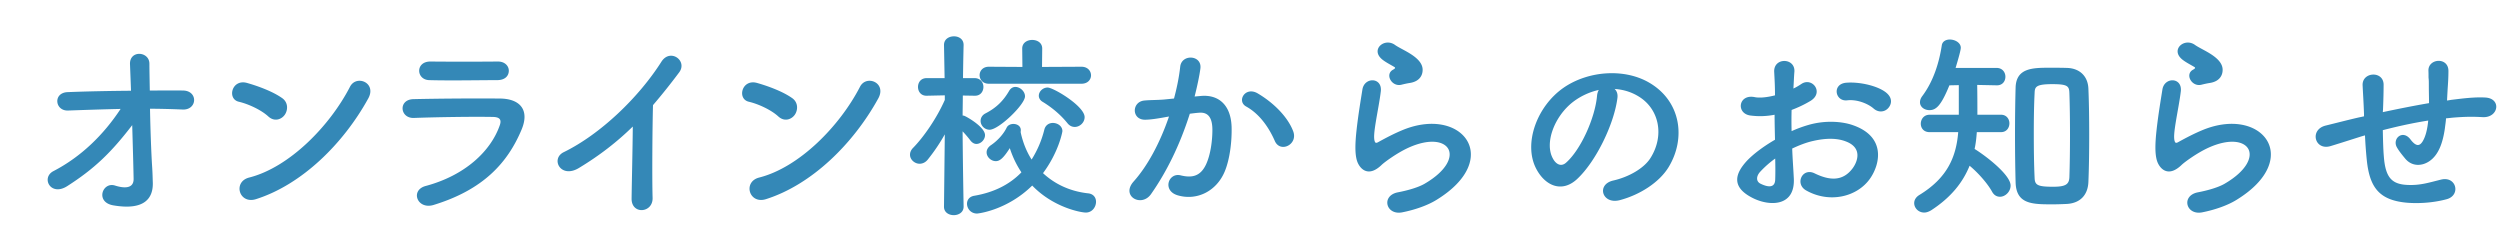 <svg xmlns="http://www.w3.org/2000/svg" width="300" height="30" xml:space="preserve"><g fill="#3488B7"><path d="M18.265 20.129c.048.744.048 1.152.072 1.801.048 1.848-.984 3.359-4.752 2.711-2.184-.383-1.296-2.855.216-2.375.984.312 2.256.455 2.232-.816-.024-1.416-.096-3.912-.168-6.433-2.544 3.312-4.537 5.232-7.801 7.32-1.992 1.272-3.168-1.008-1.656-1.8 3.336-1.729 6.024-4.369 8.065-7.465-2.136.048-4.272.12-6.289.192-1.608.072-1.848-2.136-.072-2.208 2.4-.096 5.017-.144 7.609-.168-.048-1.368-.096-2.521-.12-3.145-.096-1.776 2.328-1.608 2.328-.096 0 .672.024 1.848.048 3.216 1.368 0 2.712-.024 3.984 0 1.848.024 1.729 2.376-.072 2.28a101.31 101.31 0 0 0-3.888-.096c.048 2.521.145 5.281.264 7.082zM32.208 13.984c-.888-.816-2.424-1.512-3.552-1.776-1.44-.336-.84-2.76.984-2.256 1.272.36 3.072 1.008 4.224 1.824.744.528.696 1.44.312 1.992-.383.552-1.223.888-1.968.216zm-1.487 9.912c-2.041.648-2.809-2.088-.816-2.592 4.825-1.224 9.673-6.192 12.097-10.896.768-1.488 3.24-.48 2.184 1.416-2.977 5.401-7.945 10.321-13.465 12.072zM52.033 24.594c-1.968.6-2.856-1.777-.937-2.281 4.729-1.271 7.777-4.176 8.857-7.224.24-.648.12-1.032-.792-1.056-2.448-.048-6.913.024-9.481.12-1.704.072-1.92-2.208-.072-2.256 3.096-.072 7.128-.096 10.393-.072 2.4.024 3.577 1.368 2.592 3.72-1.68 4.008-4.608 7.225-10.56 9.049zm7.632-14.978c-2.256 0-5.568.072-8.161 0-1.584-.048-1.68-2.256.168-2.232 2.304.024 5.665.024 8.089 0 .816 0 1.296.528 1.296 1.104s-.408 1.128-1.392 1.128zM69.48 20.152c-2.208 1.345-3.456-1.104-1.824-1.896 4.416-2.16 9-6.577 11.713-10.849 1.056-1.656 3.168-.12 2.136 1.272a75.211 75.211 0 0 1-3.145 3.937c-.072 2.448-.12 8.737-.048 11.137.048 1.824-2.544 2.04-2.521.072.024-1.921.12-5.833.144-8.641-1.894 1.849-3.958 3.457-6.455 4.968zM93.409 13.984c-.888-.816-2.424-1.512-3.552-1.776-1.44-.336-.84-2.76.984-2.256 1.272.36 3.072 1.008 4.224 1.824.744.528.696 1.44.312 1.992-.384.552-1.224.888-1.968.216zm-1.488 9.912c-2.041.648-2.809-2.088-.816-2.592 4.825-1.224 9.673-6.192 12.097-10.896.768-1.488 3.24-.48 2.184 1.416-2.976 5.401-7.945 10.321-13.465 12.072zM115.632 24.809c0 .673-.601 1.009-1.176 1.009-.601 0-1.177-.336-1.177-1.009v-.023l.097-8.664a21.997 21.997 0 0 1-2.041 3.023c-.288.36-.647.504-.983.504-.601 0-1.152-.504-1.152-1.08 0-.287.12-.576.384-.84 1.225-1.248 2.809-3.504 3.793-5.736v-.553l-2.185.048h-.024c-.672 0-1.008-.528-1.008-1.056s.336-1.056 1.032-1.056h2.16l-.072-3.96v-.024c0-.696.601-1.032 1.2-1.032.576 0 1.152.336 1.152 1.032v.024s-.048 1.824-.072 3.96h1.393c.695 0 1.056.528 1.056 1.056s-.336 1.056-1.008 1.056h-.048l-1.416-.024c0 .864-.024 1.705-.024 2.4.096 0 .192.024.288.072.552.264 2.4 1.392 2.4 2.28 0 .552-.504 1.056-1.032 1.056-.24 0-.48-.12-.696-.384a13.34 13.34 0 0 0-.96-1.128c.024 3.745.12 9.025.12 9.025v.024zm1.609.816c-.744 0-1.2-.6-1.2-1.176 0-.432.264-.864.888-.96 2.376-.408 4.248-1.368 5.641-2.809a11.615 11.615 0 0 1-1.393-2.903c-.768 1.199-1.199 1.56-1.68 1.56-.576 0-1.104-.505-1.104-1.056 0-.289.145-.601.528-.865.888-.6 1.561-1.439 1.872-2.087.145-.312.48-.456.816-.456.456 0 .888.264.888.744 0 .072 0 .144-.023.216 0 .024.023.072.023.12.265 1.176.696 2.256 1.296 3.192a12.278 12.278 0 0 0 1.536-3.624c.145-.528.576-.768 1.009-.768.576 0 1.151.384 1.151.984 0 .072-.432 2.496-2.328 5.041 1.393 1.296 3.217 2.184 5.425 2.424.648.072.937.527.937 1.008 0 .625-.456 1.297-1.225 1.297-.576 0-3.889-.601-6.433-3.24-3 2.95-6.456 3.358-6.624 3.358zm1.416-15.577c-.721 0-1.104-.504-1.104-1.032 0-.504.384-1.008 1.104-1.008l4.032.024-.024-2.208c0-.696.601-1.032 1.2-1.032.601 0 1.2.336 1.2 1.032l-.023 2.208 4.728-.024c.769 0 1.152.528 1.152 1.032s-.384 1.008-1.152 1.008h-11.113zm.095 5.52c-.624 0-1.08-.528-1.08-1.056 0-.336.168-.696.6-.912 1.249-.648 2.112-1.464 2.833-2.712.191-.312.456-.456.744-.456.552 0 1.151.528 1.151 1.128 0 .984-3.143 4.008-4.248 4.008zm9.337-.792c-.816-1.008-1.849-1.872-2.952-2.544-.336-.192-.48-.48-.48-.744 0-.504.48-.984 1.057-.984.695 0 4.44 2.232 4.44 3.552 0 .648-.576 1.176-1.177 1.176-.311 0-.624-.12-.888-.456zM144.144 11.512c2.017-.168 3.553 1.008 3.648 3.696.048 1.68-.192 3.84-.816 5.352-.983 2.377-3.336 3.553-5.641 2.881-1.896-.553-1.128-2.761.337-2.4 1.367.336 2.376.12 3.048-1.297.552-1.176.768-2.879.768-4.152 0-1.464-.504-2.16-1.607-2.064-.36.024-.721.072-1.104.12-1.176 3.721-2.784 6.984-4.656 9.648-1.152 1.633-3.648.24-2.088-1.512 1.656-1.848 3.144-4.584 4.248-7.801l-.288.048c-1.032.192-1.968.336-2.592.336-1.633 0-1.608-2.16-.072-2.304.744-.072 1.488-.048 2.353-.12l1.199-.12c.288-1.056.601-2.472.744-3.816.168-1.56 2.616-1.416 2.425.192-.097.816-.408 2.256-.696 3.384l.79-.071zm8.833 5.4c-.576-1.32-1.656-3.144-3.432-4.128-1.176-.648-.12-2.448 1.368-1.584 1.919 1.128 3.625 2.832 4.273 4.56.599 1.585-1.561 2.64-2.209 1.152zM168.264 25.481c-1.943.384-2.568-1.992-.527-2.4 1.248-.239 2.473-.601 3.217-1.032 2.639-1.536 3.359-3.191 2.855-4.152-.504-.96-2.256-1.32-4.801-.168-1.416.648-2.928 1.776-3.217 2.064-1.416 1.368-2.375.695-2.807-.145-.434-.84-.385-2.328-.193-4.08.193-1.752.504-3.6.697-4.824.24-1.536 2.424-1.488 2.207.24-.119 1.008-.383 2.353-.576 3.504-.191 1.176-.311 2.064-.143 2.496.072.192.191.192.408.072.479-.264 1.607-.889 2.736-1.368 7.248-3.144 12.359 3.337 4.248 8.305-1.007.624-2.52 1.177-4.104 1.488zm-.096-15.313c-1.152.288-2.016-1.248-1.008-1.8.119-.072.359-.192.191-.312-.504-.312-1.32-.696-1.703-1.128-1.033-1.128.551-2.4 1.752-1.536.432.312 1.248.672 1.943 1.128.697.456 1.32 1.032 1.369 1.752.047.696-.313 1.488-1.512 1.68-.311.048-.647.12-1.032.216zM194.088 11.776c-.383 3.048-2.543 7.585-4.848 9.721-1.848 1.704-3.865.769-4.92-1.296-1.514-2.977.096-7.441 3.311-9.673 2.953-2.04 7.346-2.376 10.369-.552 3.721 2.232 4.32 6.649 2.232 10.081-1.127 1.848-3.48 3.336-5.855 3.961-2.113.552-2.857-1.873-.793-2.353 1.824-.408 3.672-1.44 4.465-2.688 1.703-2.688 1.057-5.833-1.32-7.344-.936-.6-1.943-.888-2.977-.96.264.239.408.623.336 1.103zm-5.328.456c-2.232 1.728-3.432 4.92-2.424 6.769.359.696.984 1.056 1.584.528 1.801-1.584 3.48-5.401 3.721-7.993.023-.288.096-.552.215-.744a7.953 7.953 0 0 0-3.096 1.44zM215.256 21.377c.191 3.432-2.881 3.385-4.848 2.424-2.857-1.392-2.064-3.096-.793-4.488.744-.792 1.969-1.729 3.385-2.544-.023-1.008-.049-2.04-.049-3a8.993 8.993 0 0 1-2.879.096c-1.777-.216-1.488-2.616.504-2.208.6.12 1.488.024 2.424-.216 0-1.128-.049-1.896-.096-2.808-.096-1.776 2.543-1.728 2.424-.024-.049.528-.072 1.296-.119 2.016.359-.168.672-.36.959-.552 1.297-.864 2.76 1.032 1.08 2.041-.721.432-1.488.792-2.256 1.08a46.792 46.792 0 0 0 0 2.544 14.726 14.726 0 0 1 2.016-.744c2.064-.6 4.105-.408 5.328.024 3.961 1.368 3.313 4.608 2.09 6.384-1.561 2.257-4.922 3.025-7.705 1.441-1.369-.793-.432-2.761 1.031-2.041 1.873.912 3.408.936 4.561-.6.576-.769 1.248-2.473-.84-3.24-.936-.36-2.209-.433-3.889-.049-.863.192-1.703.528-2.52.912.047 1.272.145 2.52.192 3.552zm-4.031-.768c-.506.552-.506 1.176.047 1.439 1.033.504 1.729.432 1.752-.504.025-.648.025-1.536 0-2.52a11.83 11.83 0 0 0-1.799 1.585zm13.607-7.585c-.623-.552-1.943-1.128-3.168-.984-1.463.168-1.848-1.968-.119-2.112 1.729-.144 4.129.456 4.992 1.368.576.6.432 1.272.023 1.704-.408.432-1.126.552-1.728.024zM237.217 15.856c-.049.696-.121 1.368-.266 2.017 1.393.863 4.32 3.12 4.32 4.393 0 .744-.646 1.344-1.271 1.344-.359 0-.721-.168-.961-.624-.574-1.032-1.727-2.305-2.688-3.097-.816 2.016-2.232 3.793-4.584 5.328-.313.192-.6.289-.863.289-.697 0-1.201-.553-1.201-1.129 0-.359.191-.72.625-.984 3.311-2.016 4.416-4.512 4.656-7.536h-3.434c-.719 0-1.055-.504-1.055-1.008 0-.528.359-1.08 1.055-1.08h3.506v-3.553l-1.129.024c-1.008 2.472-1.607 2.976-2.4 2.976-.6 0-1.129-.384-1.129-.936 0-.24.072-.48.289-.768 1.344-1.8 2.016-4.032 2.328-6.073.072-.48.504-.696.961-.696.623 0 1.318.384 1.318.984 0 .12-.023.432-.623 2.424h4.92c.697 0 1.057.528 1.057 1.056s-.336 1.032-1.008 1.032h-.049l-2.328-.048c.023 1.104.023 2.544.023 3.577h2.834c.672 0 1.008.528 1.008 1.032 0 .528-.336 1.056-1.008 1.056h-2.903zm9.072 8.665c-2.449 0-4.346-.024-4.416-2.641-.049-1.8-.072-3.744-.072-5.688 0-1.968.023-3.912.072-5.688.07-2.352 2.039-2.376 4.127-2.376.697 0 1.416 0 2.064.024 1.465.048 2.496.96 2.545 2.52.072 1.704.096 3.601.096 5.521 0 1.921-.023 3.841-.096 5.616-.049 1.513-.912 2.568-2.592 2.664-.503.024-1.105.048-1.728.048zm2.111-8.376c0-1.776-.023-3.528-.072-4.944-.023-.864-.191-1.104-2.063-1.104-2.018 0-2.09.36-2.113 1.104-.072 1.392-.096 3.096-.096 4.8 0 1.873.023 3.77.096 5.305.023.889.313 1.104 2.209 1.104 1.488 0 1.943-.265 1.967-1.177.049-1.512.072-3.312.072-5.088zM264.264 25.481c-1.943.384-2.568-1.992-.527-2.4 1.248-.239 2.473-.601 3.217-1.032 2.639-1.536 3.359-3.191 2.855-4.152-.504-.96-2.256-1.32-4.801-.168-1.416.648-2.928 1.776-3.217 2.064-1.416 1.368-2.375.695-2.807-.145-.434-.84-.385-2.328-.193-4.08.193-1.752.504-3.6.697-4.824.24-1.536 2.424-1.488 2.207.24-.119 1.008-.383 2.353-.576 3.504-.191 1.176-.311 2.064-.143 2.496.072.192.191.192.408.072.479-.264 1.607-.889 2.736-1.368 7.248-3.144 12.359 3.337 4.248 8.305-1.007.624-2.52 1.177-4.104 1.488zm-.096-15.313c-1.152.288-2.016-1.248-1.008-1.8.119-.072.359-.192.191-.312-.504-.312-1.32-.696-1.703-1.128-1.033-1.128.551-2.4 1.752-1.536.432.312 1.248.672 1.943 1.128.697.456 1.32 1.032 1.369 1.752.047.696-.313 1.488-1.512 1.68-.311.048-.647.12-1.032.216zM283.393 16.36c-2.113.673-3.025.96-3.746 1.177-1.895.552-2.543-1.993-.551-2.473 1.08-.264 2.855-.72 3.912-.96l.672-.144v-.312c-.049-1.392-.119-2.376-.168-3.408-.072-1.632 2.496-1.776 2.52-.096 0 .768-.023 1.872-.072 3l-.023.312c1.584-.336 3.576-.744 5.545-1.08 0-.72-.023-1.392-.023-1.992 0-.528 0-.768-.025-.96-.023-.192 0-.408-.023-.936-.047-1.488 2.4-1.68 2.4.024 0 .816-.049 1.512-.096 2.185-.023.408-.049.888-.072 1.368.217-.024.408-.072.625-.096 1.367-.168 2.711-.336 3.982-.264 1.969.12 1.586 2.472-.359 2.352-1.199-.072-2.16-.048-3.385.048-.336.024-.646.072-.982.096-.025.408-.098.84-.145 1.248-.24 1.632-.721 3.12-1.848 3.889-.912.624-2.137.672-2.953-.36-.336-.408-.672-.816-.936-1.271-.625-1.057.672-2.208 1.607-.984.695.912 1.104.792 1.439.288.385-.601.602-1.512.697-2.544-1.992.312-3.865.744-5.449 1.152.023 1.127.049 2.28.121 3.12.191 2.593.959 3.408 2.975 3.457 1.488.048 2.521-.313 3.914-.648 1.824-.432 2.375 1.872.672 2.352-1.656.457-3.576.553-4.969.408-3.145-.336-4.297-1.824-4.633-5.088a51.737 51.737 0 0 1-.217-2.977l-.406.117z"/></g></svg>
